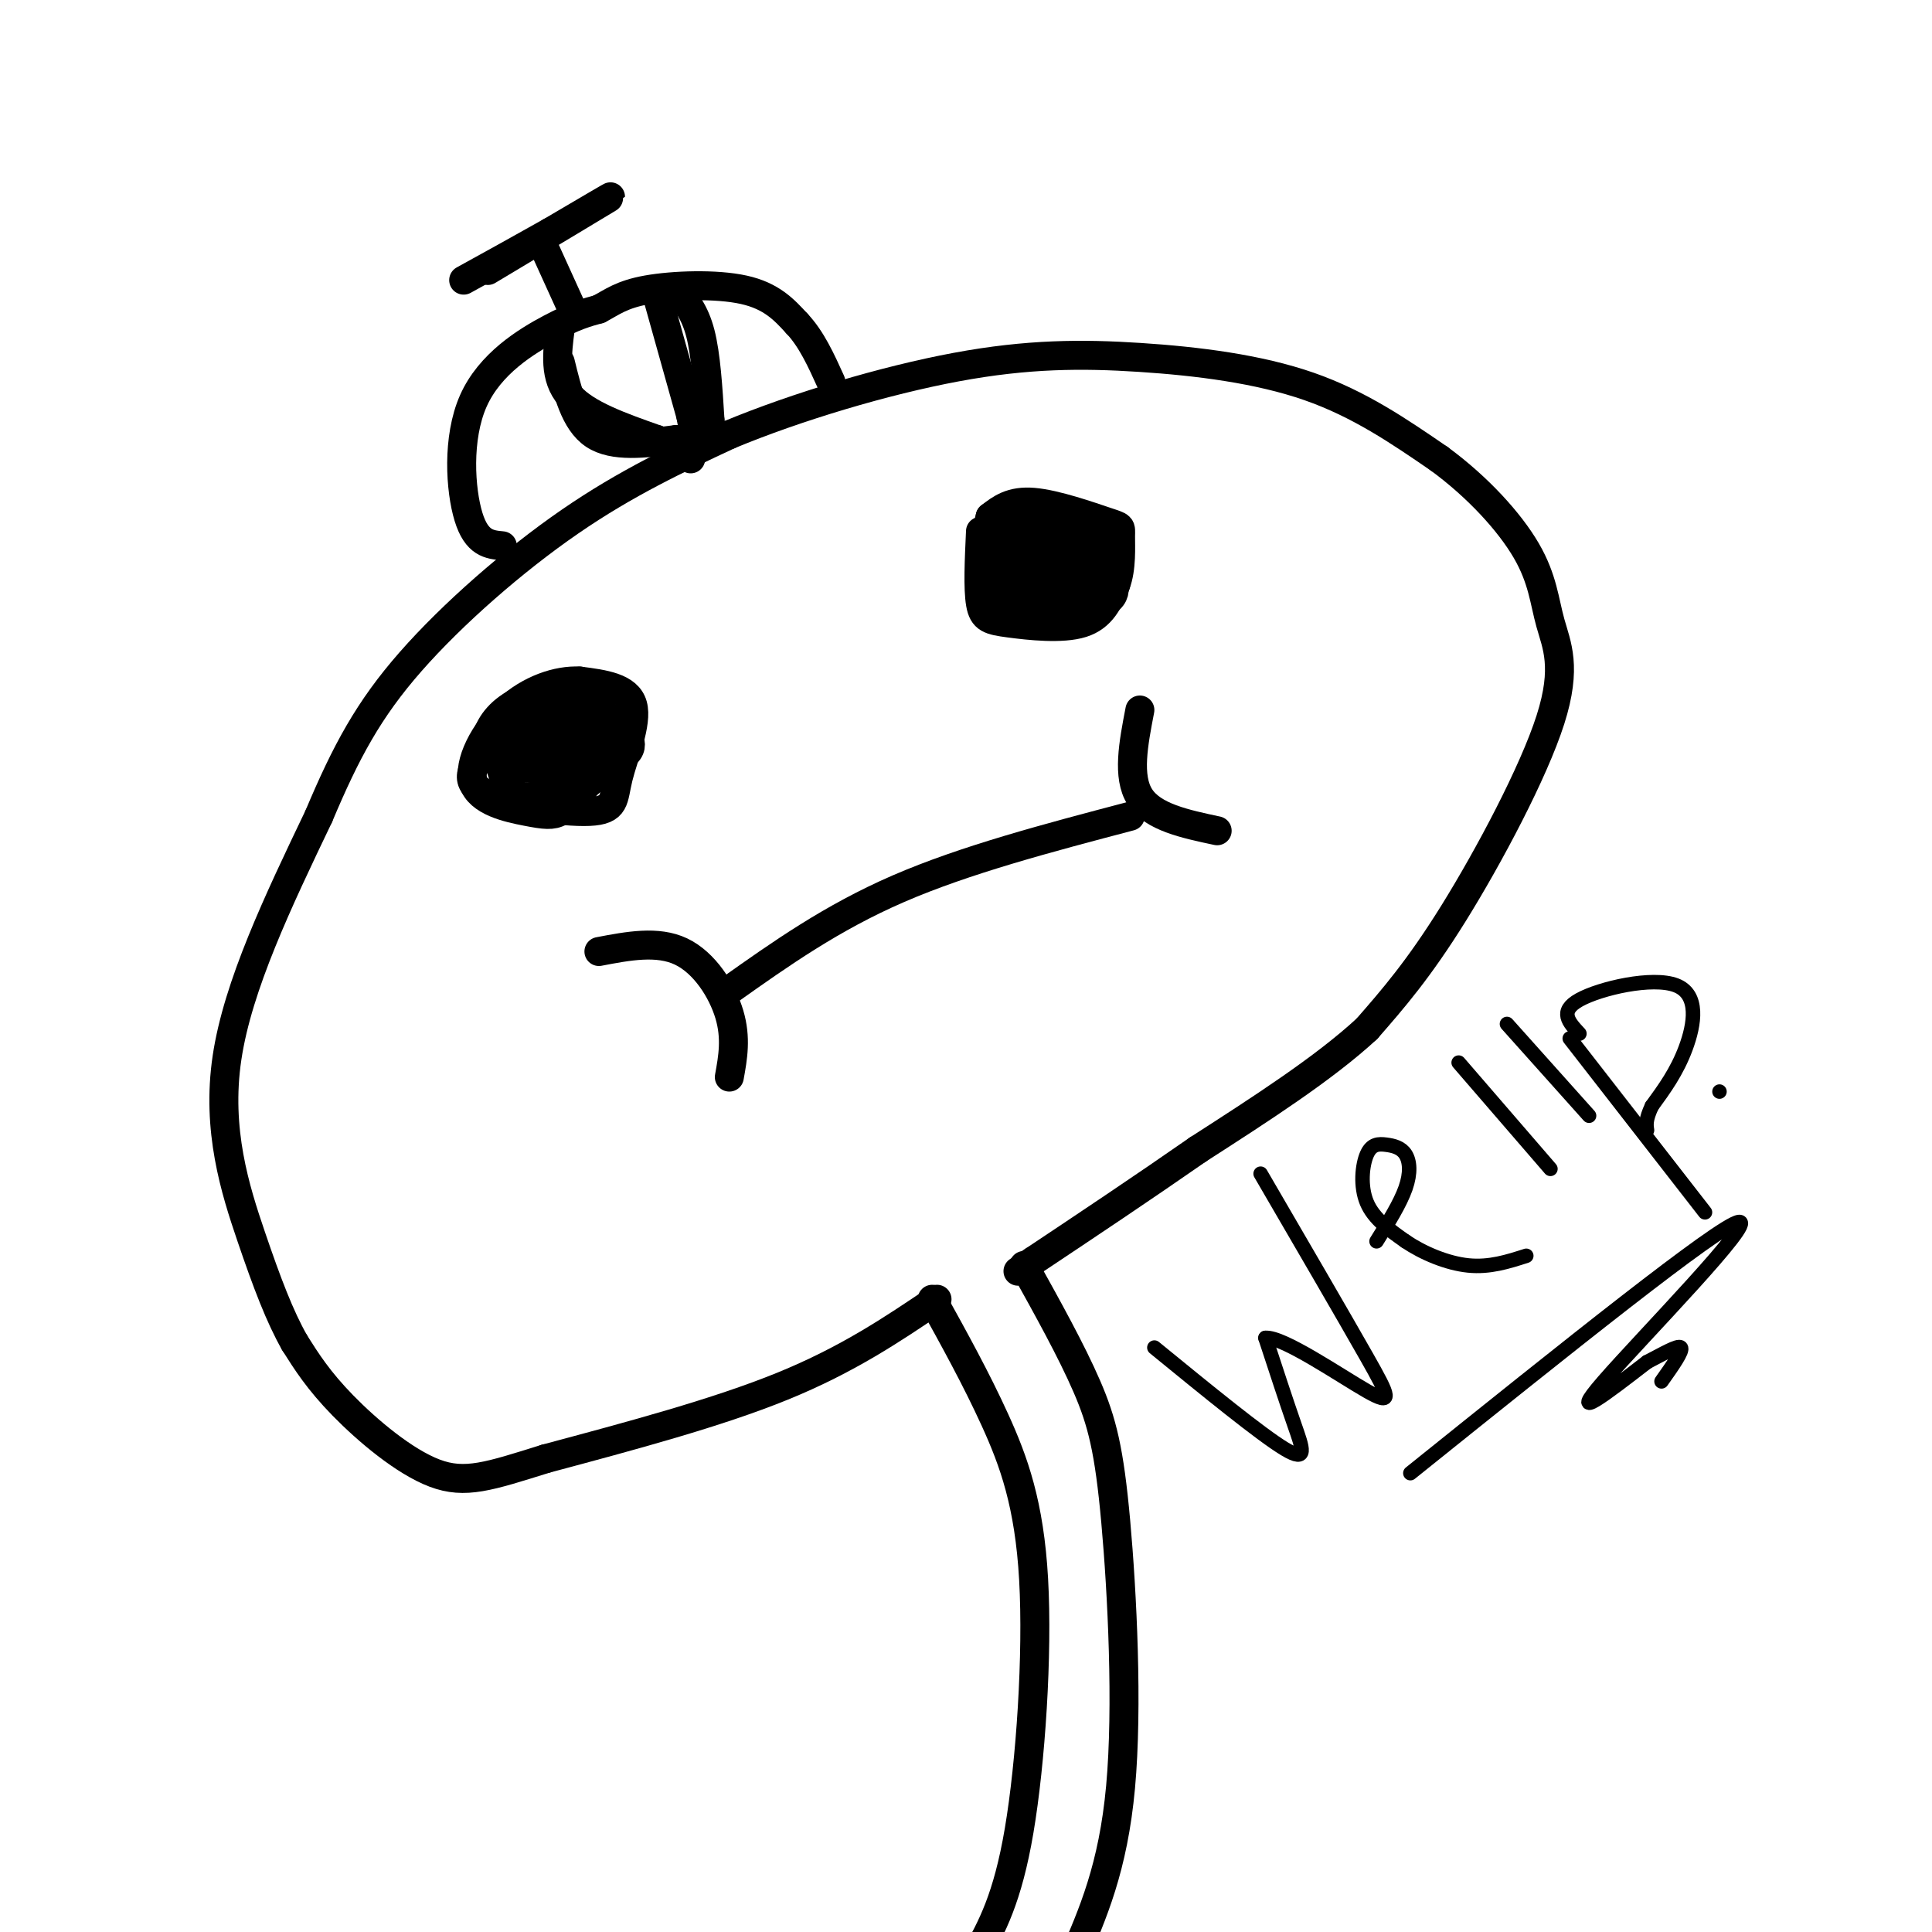 <svg viewBox='0 0 400 400' version='1.1' xmlns='http://www.w3.org/2000/svg' xmlns:xlink='http://www.w3.org/1999/xlink'><g fill='none' stroke='#000000' stroke-width='6' stroke-linecap='round' stroke-linejoin='round'><path d='M193,269c4.554,8.226 9.107,16.452 13,25c3.893,8.548 7.125,17.417 8,33c0.875,15.583 -0.607,37.881 -3,52c-2.393,14.119 -5.696,20.060 -9,26'/><path d='M212,262c4.905,8.821 9.810,17.643 13,25c3.190,7.357 4.667,13.250 6,28c1.333,14.750 2.524,38.357 1,55c-1.524,16.643 -5.762,26.321 -10,36'/><path d='M194,269c-9.250,6.250 -18.500,12.500 -32,18c-13.500,5.500 -31.250,10.250 -49,15'/><path d='M113,302c-11.774,3.679 -16.708,5.375 -23,3c-6.292,-2.375 -13.940,-8.821 -19,-14c-5.060,-5.179 -7.530,-9.089 -10,-13'/><path d='M61,278c-3.060,-5.381 -5.708,-12.333 -9,-22c-3.292,-9.667 -7.226,-22.048 -5,-37c2.226,-14.952 10.613,-32.476 19,-50'/><path d='M66,169c5.667,-13.464 10.333,-22.125 19,-32c8.667,-9.875 21.333,-20.964 33,-29c11.667,-8.036 22.333,-13.018 33,-18'/><path d='M151,90c13.919,-5.786 32.215,-11.252 47,-14c14.785,-2.748 26.057,-2.778 38,-2c11.943,0.778 24.555,2.365 35,6c10.445,3.635 18.722,9.317 27,15'/><path d='M298,95c8.021,5.888 14.572,13.108 18,19c3.428,5.892 3.733,10.456 5,15c1.267,4.544 3.495,9.070 0,20c-3.495,10.930 -12.713,28.266 -20,40c-7.287,11.734 -12.644,17.867 -18,24'/><path d='M283,213c-8.833,8.167 -21.917,16.583 -35,25'/><path d='M248,238c-11.500,8.000 -22.750,15.500 -34,23'/><path d='M214,261c-5.667,3.833 -2.833,1.917 0,0'/><path d='M124,197c6.067,-1.156 12.133,-2.311 17,0c4.867,2.311 8.533,8.089 10,13c1.467,4.911 0.733,8.956 0,13'/><path d='M151,205c10.583,-7.500 21.167,-15.000 35,-21c13.833,-6.000 30.917,-10.500 48,-15'/><path d='M236,147c-1.333,6.917 -2.667,13.833 0,18c2.667,4.167 9.333,5.583 16,7'/><path d='M101,155c-2.774,3.250 -5.547,6.501 -1,9c4.547,2.499 16.415,4.247 22,4c5.585,-0.247 4.888,-2.490 6,-7c1.112,-4.510 4.032,-11.289 3,-15c-1.032,-3.711 -6.016,-4.356 -11,-5'/><path d='M120,141c-4.521,-0.232 -10.325,1.689 -15,6c-4.675,4.311 -8.222,11.011 -7,15c1.222,3.989 7.214,5.266 11,6c3.786,0.734 5.368,0.924 7,0c1.632,-0.924 3.316,-2.962 5,-5'/><path d='M121,163c1.378,-1.431 2.322,-2.508 3,-6c0.678,-3.492 1.089,-9.400 -2,-12c-3.089,-2.600 -9.678,-1.892 -14,0c-4.322,1.892 -6.378,4.969 -7,7c-0.622,2.031 0.189,3.015 1,4'/><path d='M102,156c0.327,1.324 0.644,2.633 6,3c5.356,0.367 15.750,-0.209 20,-2c4.250,-1.791 2.357,-4.797 0,-7c-2.357,-2.203 -5.179,-3.601 -8,-5'/><path d='M120,145c-4.536,-0.158 -11.876,1.947 -15,5c-3.124,3.053 -2.033,7.053 -1,10c1.033,2.947 2.010,4.842 5,5c2.990,0.158 7.995,-1.421 13,-3'/><path d='M122,162c2.573,-1.776 2.504,-4.716 2,-7c-0.504,-2.284 -1.444,-3.911 -4,-5c-2.556,-1.089 -6.726,-1.639 -9,0c-2.274,1.639 -2.650,5.468 -2,7c0.650,1.532 2.325,0.766 4,0'/><path d='M113,157c1.802,-0.188 4.308,-0.659 5,-2c0.692,-1.341 -0.429,-3.553 -2,-4c-1.571,-0.447 -3.592,0.872 -3,2c0.592,1.128 3.796,2.064 7,3'/><path d='M203,110c-0.274,5.935 -0.548,11.869 0,15c0.548,3.131 1.917,3.458 6,4c4.083,0.542 10.881,1.298 15,0c4.119,-1.298 5.560,-4.649 7,-8'/><path d='M231,121c1.281,-3.394 0.982,-7.879 1,-10c0.018,-2.121 0.351,-1.879 -3,-3c-3.351,-1.121 -10.386,-3.606 -15,-4c-4.614,-0.394 -6.807,1.303 -9,3'/><path d='M205,107c-1.335,4.413 -0.172,13.946 0,18c0.172,4.054 -0.646,2.630 4,2c4.646,-0.630 14.756,-0.466 19,-2c4.244,-1.534 2.622,-4.767 1,-8'/><path d='M229,117c0.669,-2.782 1.842,-5.737 -2,-8c-3.842,-2.263 -12.700,-3.833 -17,-2c-4.300,1.833 -4.042,7.071 -4,10c0.042,2.929 -0.131,3.551 1,4c1.131,0.449 3.565,0.724 6,1'/><path d='M213,122c3.271,0.577 8.449,1.520 11,0c2.551,-1.520 2.473,-5.504 1,-8c-1.473,-2.496 -4.343,-3.504 -8,-4c-3.657,-0.496 -8.100,-0.480 -10,1c-1.900,1.480 -1.257,4.423 0,6c1.257,1.577 3.129,1.789 5,2'/><path d='M212,119c2.901,0.319 7.654,0.116 10,-1c2.346,-1.116 2.285,-3.147 0,-4c-2.285,-0.853 -6.796,-0.530 -8,0c-1.204,0.530 0.898,1.265 3,2'/><path d='M217,116c-0.333,-0.333 -2.667,-2.167 -5,-4'/><path d='M212,112c0.000,0.000 3.000,7.000 3,7'/><path d='M208,120c-0.411,-2.155 -0.821,-4.310 0,-6c0.821,-1.690 2.875,-2.917 5,-1c2.125,1.917 4.321,6.976 4,9c-0.321,2.024 -3.161,1.012 -6,0'/><path d='M211,122c-1.167,-0.333 -1.083,-1.167 -1,-2'/><path d='M104,113c-2.655,-0.244 -5.310,-0.488 -7,-6c-1.690,-5.512 -2.417,-16.292 1,-24c3.417,-7.708 10.976,-12.345 16,-15c5.024,-2.655 7.512,-3.327 10,-4'/><path d='M124,64c2.750,-1.440 4.625,-3.042 10,-4c5.375,-0.958 14.250,-1.274 20,0c5.750,1.274 8.375,4.137 11,7'/><path d='M165,67c3.000,3.167 5.000,7.583 7,12'/><path d='M118,63c0.000,0.000 -5.000,-11.000 -5,-11'/><path d='M101,56c11.417,-6.833 22.833,-13.667 25,-15c2.167,-1.333 -4.917,2.833 -12,7'/><path d='M114,48c-5.000,2.833 -11.500,6.417 -18,10'/><path d='M116,68c-0.667,5.083 -1.333,10.167 2,14c3.333,3.833 10.667,6.417 18,9'/><path d='M136,91c3.667,1.833 3.833,1.917 4,2'/><path d='M136,61c0.000,0.000 7.000,25.000 7,25'/><path d='M143,86c1.167,5.667 0.583,7.333 0,9'/><path d='M140,60c1.917,2.250 3.833,4.500 5,9c1.167,4.500 1.583,11.250 2,18'/><path d='M147,87c0.167,3.000 -0.417,1.500 -1,0'/><path d='M116,75c1.500,6.167 3.000,12.333 7,15c4.000,2.667 10.500,1.833 17,1'/><path d='M140,91c2.833,0.167 1.417,0.083 0,0'/></g>
<g fill='none' stroke='#000000' stroke-width='3' stroke-linecap='round' stroke-linejoin='round'><path d='M239,279c11.044,9.022 22.089,18.044 27,21c4.911,2.956 3.689,-0.156 2,-5c-1.689,-4.844 -3.844,-11.422 -6,-18'/><path d='M262,277c3.560,-0.333 15.458,7.833 21,11c5.542,3.167 4.726,1.333 0,-7c-4.726,-8.333 -13.363,-23.167 -22,-38'/><path d='M285,257c2.444,-3.915 4.887,-7.831 6,-11c1.113,-3.169 0.895,-5.592 0,-7c-0.895,-1.408 -2.467,-1.800 -4,-2c-1.533,-0.200 -3.028,-0.208 -4,2c-0.972,2.208 -1.421,6.631 0,10c1.421,3.369 4.710,5.685 8,8'/><path d='M291,257c3.600,2.444 8.600,4.556 13,5c4.400,0.444 8.200,-0.778 12,-2'/><path d='M302,220c0.000,0.000 19.000,22.000 19,22'/><path d='M312,212c0.000,0.000 17.000,19.000 17,19'/><path d='M325,215c0.000,0.000 28.000,36.000 28,36'/><path d='M327,214c-2.161,-2.304 -4.321,-4.607 0,-7c4.321,-2.393 15.125,-4.875 20,-3c4.875,1.875 3.821,8.107 2,13c-1.821,4.893 -4.411,8.446 -7,12'/><path d='M342,229c-1.333,2.833 -1.167,3.917 -1,5'/><path d='M356,226c0.000,0.000 0.000,0.000 0,0'/><path d='M292,305c32.022,-25.711 64.044,-51.422 68,-52c3.956,-0.578 -20.156,23.978 -28,33c-7.844,9.022 0.578,2.511 9,-4'/><path d='M341,282c3.133,-1.600 6.467,-3.600 7,-3c0.533,0.600 -1.733,3.800 -4,7'/></g>
</svg>